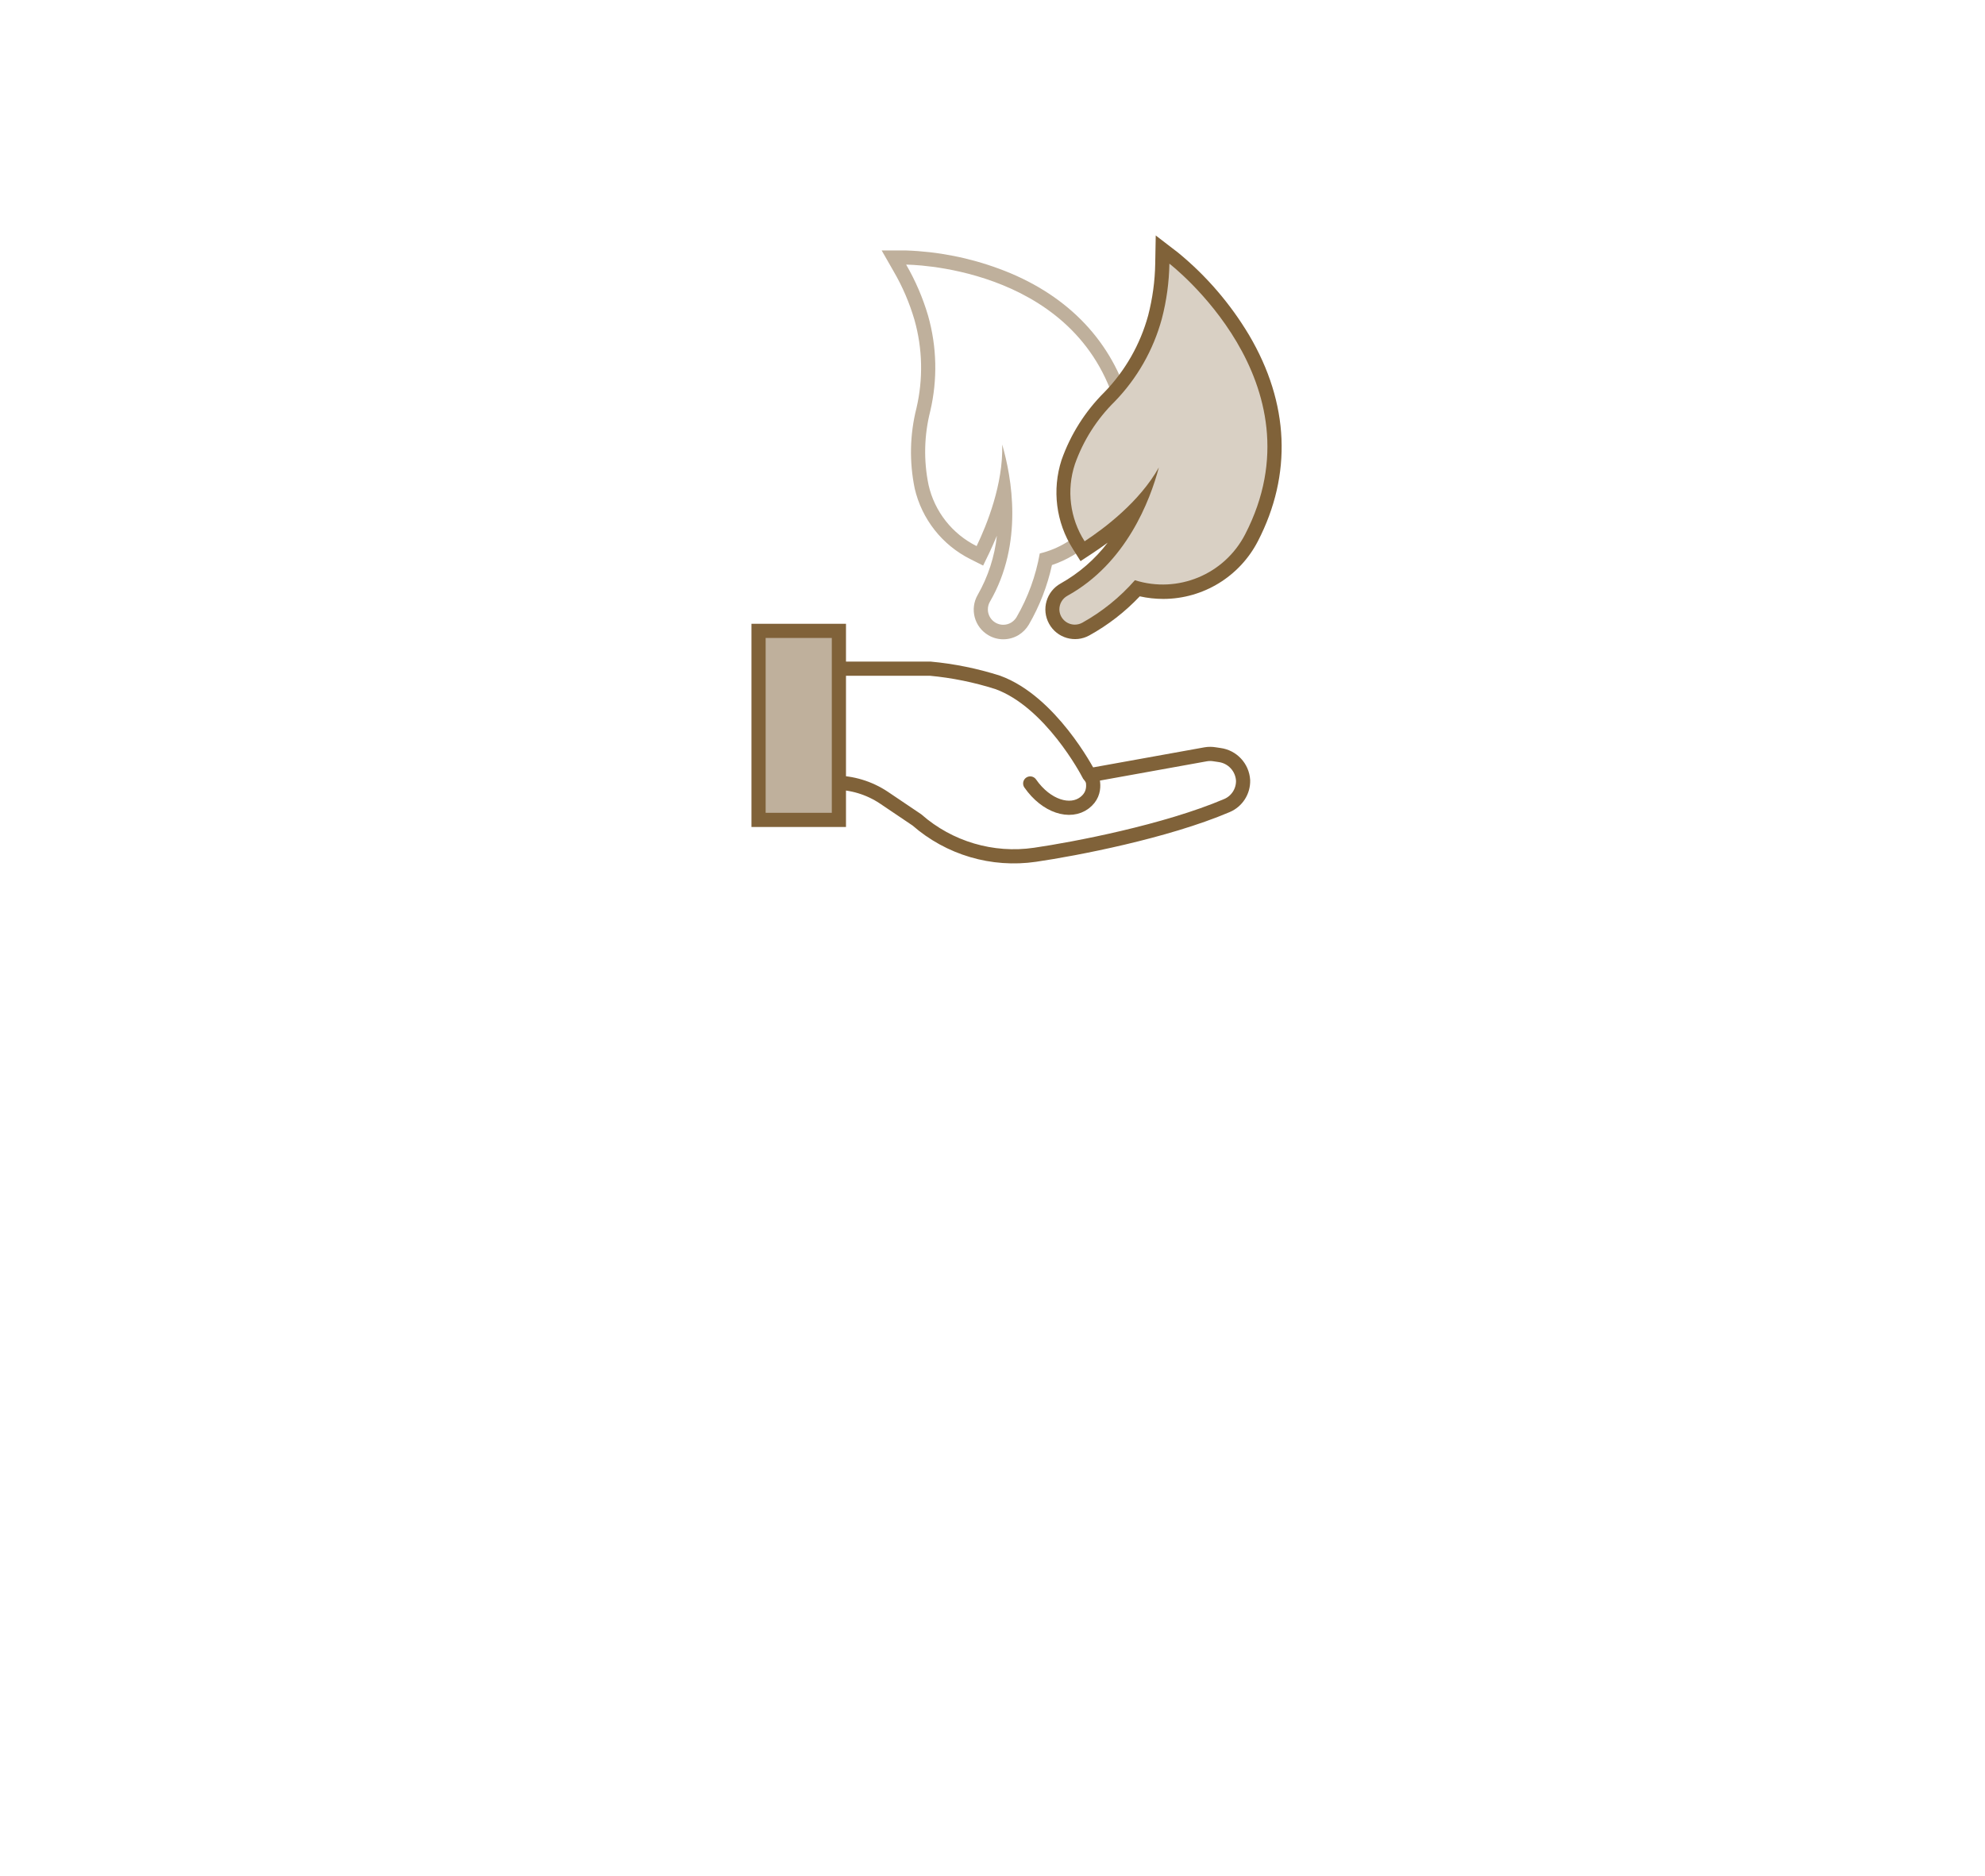 <?xml version="1.0" encoding="UTF-8"?><svg id="_レイヤー_2" xmlns="http://www.w3.org/2000/svg" viewBox="0 0 420 397"><defs><style>.cls-1{fill:#806239;}.cls-1,.cls-2,.cls-3,.cls-4{stroke-width:0px;}.cls-2,.cls-5{fill:none;}.cls-3{fill:#d9d0c4;}.cls-5{stroke:#806239;stroke-linecap:round;stroke-miterlimit:10;stroke-width:3px;}.cls-4{fill:#bfb09c;}</style></defs><g id="_レイヤー_1-2"><g id="_レイヤー_2-2"><g id="_レイヤー_5のコピー"><rect class="cls-2" width="420" height="397"/><path class="cls-4" d="M191.73,56s34.91,0,44.1,29c0,0-5.22,5.08-6.33,8.48-2.31,7.11-5,12.9-1.14,19.31-.87.76-1.81,1.45-2.8,2.05-1.72,1.04-3.6,1.81-5.56,2.28-.84,4.74-2.49,9.29-4.9,13.46-.28.47-.67.87-1.14,1.16-.51.31-1.09.47-1.68.47-1.8,0-3.26-1.46-3.26-3.26,0-.57.15-1.13.44-1.63,7.15-12.33,4.6-26.33,2.59-33.25.25,8.36-3.25,17-5.41,21.49-5.16-2.57-8.9-7.32-10.17-12.94-1.07-5.17-.94-10.51.36-15.62,1.56-6.66,1.41-13.61-.46-20.2-1.11-3.77-2.67-7.4-4.64-10.8M191.73,53h-5.18l2.57,4.49c1.86,3.2,3.32,6.62,4.36,10.17,1.73,6.1,1.87,12.54.43,18.71-1.41,5.57-1.53,11.38-.37,17,1.5,6.48,5.81,11.96,11.76,14.94l2.72,1.37,1.33-2.75c.47-1,1-2.2,1.58-3.56-.48,4.4-1.86,8.66-4.06,12.51-1.73,2.99-.71,6.82,2.28,8.55.95.56,2.03.85,3.13.85,1.14,0,2.26-.31,3.24-.9.89-.55,1.64-1.31,2.17-2.21,2.27-3.92,3.92-8.17,4.89-12.6,1.58-.53,3.1-1.23,4.53-2.09,1.14-.69,2.22-1.49,3.23-2.37l1.88-1.65-1.28-2.14c-2.59-4.35-1.49-8.2.68-14.63.24-.72.49-1.46.74-2.22.6-1.85,3.61-5.35,5.56-7.25l1.33-1.29-.56-1.77c-4.05-12.78-13.5-22.22-27.32-27.3-6.3-2.33-12.93-3.63-19.64-3.86Z"/><path class="cls-5" d="M230.48,164.06c-.04-.05-.07-.11-.09-.17-.31-.65-8.11-15.41-19.26-19.48-4.64-1.48-9.44-2.46-14.29-2.91h-20.34v24.11c3.74,0,7.39,1.1,10.5,3.17l7,4.72h0c6.85,6,15.99,8.7,25,7.38,8.5-1.24,27.68-4.91,40.59-10.41,2.14-.9,3.5-3.03,3.43-5.35-.17-2.75-2.27-5-5-5.35l-1-.15c-.64-.11-1.28-.11-1.92,0l-24.62,4.44Z"/><path class="cls-3" d="M227.45,133.69c-2.63,0-4.75-2.14-4.75-4.77,0-1.72.94-3.31,2.45-4.15,7.71-4.25,12.47-11.08,15.38-17.27-3.1,3.12-6.51,5.9-10.19,8.31l-1.28.83-.81-1.29c-3.34-5.24-4.16-11.69-2.25-17.6,1.84-5.19,4.83-9.89,8.75-13.75,4.59-4.73,7.91-10.54,9.65-16.9.98-3.7,1.52-7.5,1.6-11.32l.05-3,2.36,1.82c.34.26,33.42,26.27,16.45,59.15-4.54,8.8-14.59,13.26-24.16,10.71-3.14,3.45-6.83,6.36-10.91,8.62-.71.4-1.52.61-2.34.61Z"/><path class="cls-1" d="M247.45,55.81s32.62,25.12,16,57.27c-4.38,8.48-14.22,12.57-23.32,9.7-3.17,3.62-6.94,6.66-11.14,9-.48.26-1.02.4-1.57.4-1.79,0-3.26-1.44-3.27-3.23,0-1.19.64-2.29,1.69-2.87,12.47-6.89,17.51-20.19,19.36-27.17-4.09,7.3-11.54,12.89-15.71,15.63-3.11-4.86-3.86-10.86-2.05-16.33,1.76-4.98,4.63-9.5,8.39-13.21,4.77-4.91,8.21-10.95,10-17.55,1-3.81,1.53-7.73,1.6-11.67M244.54,49.78l-.11,6c-.06,3.71-.57,7.41-1.5,11-1.67,6.1-4.85,11.68-9.26,16.22-4.06,4.04-7.16,8.94-9.06,14.34-2.04,6.31-1.17,13.21,2.39,18.81l1.63,2.59,2.55-1.68c.92-.61,2-1.35,3.19-2.22-2.69,3.52-6.07,6.45-9.93,8.62-3.04,1.67-4.15,5.49-2.47,8.53,1.67,3.04,5.49,4.15,8.52,2.47h0c3.96-2.19,7.56-4.98,10.67-8.27,1.64.37,3.32.55,5,.55,8.43-.02,16.14-4.74,20-12.23,7.28-14.11,6.63-29.19-1.87-43.6-3.96-6.63-9.03-12.53-15-17.43l-4.72-3.63-.03-.07Z"/><polygon class="cls-4" points="160.5 173.5 160.5 133.5 177.49 133.5 177.5 135.01 177.5 173.49 175.99 173.5 160.5 173.5"/><path class="cls-1" d="M176,135h0v37h-14v-37h14M176,132h-17v43h20v-43h-3Z"/><path class="cls-5" d="M230.89,163.88c0,.35,1.59,3.71-1.42,6s-8.06.82-11.49-4.09"/></g></g></g></svg>